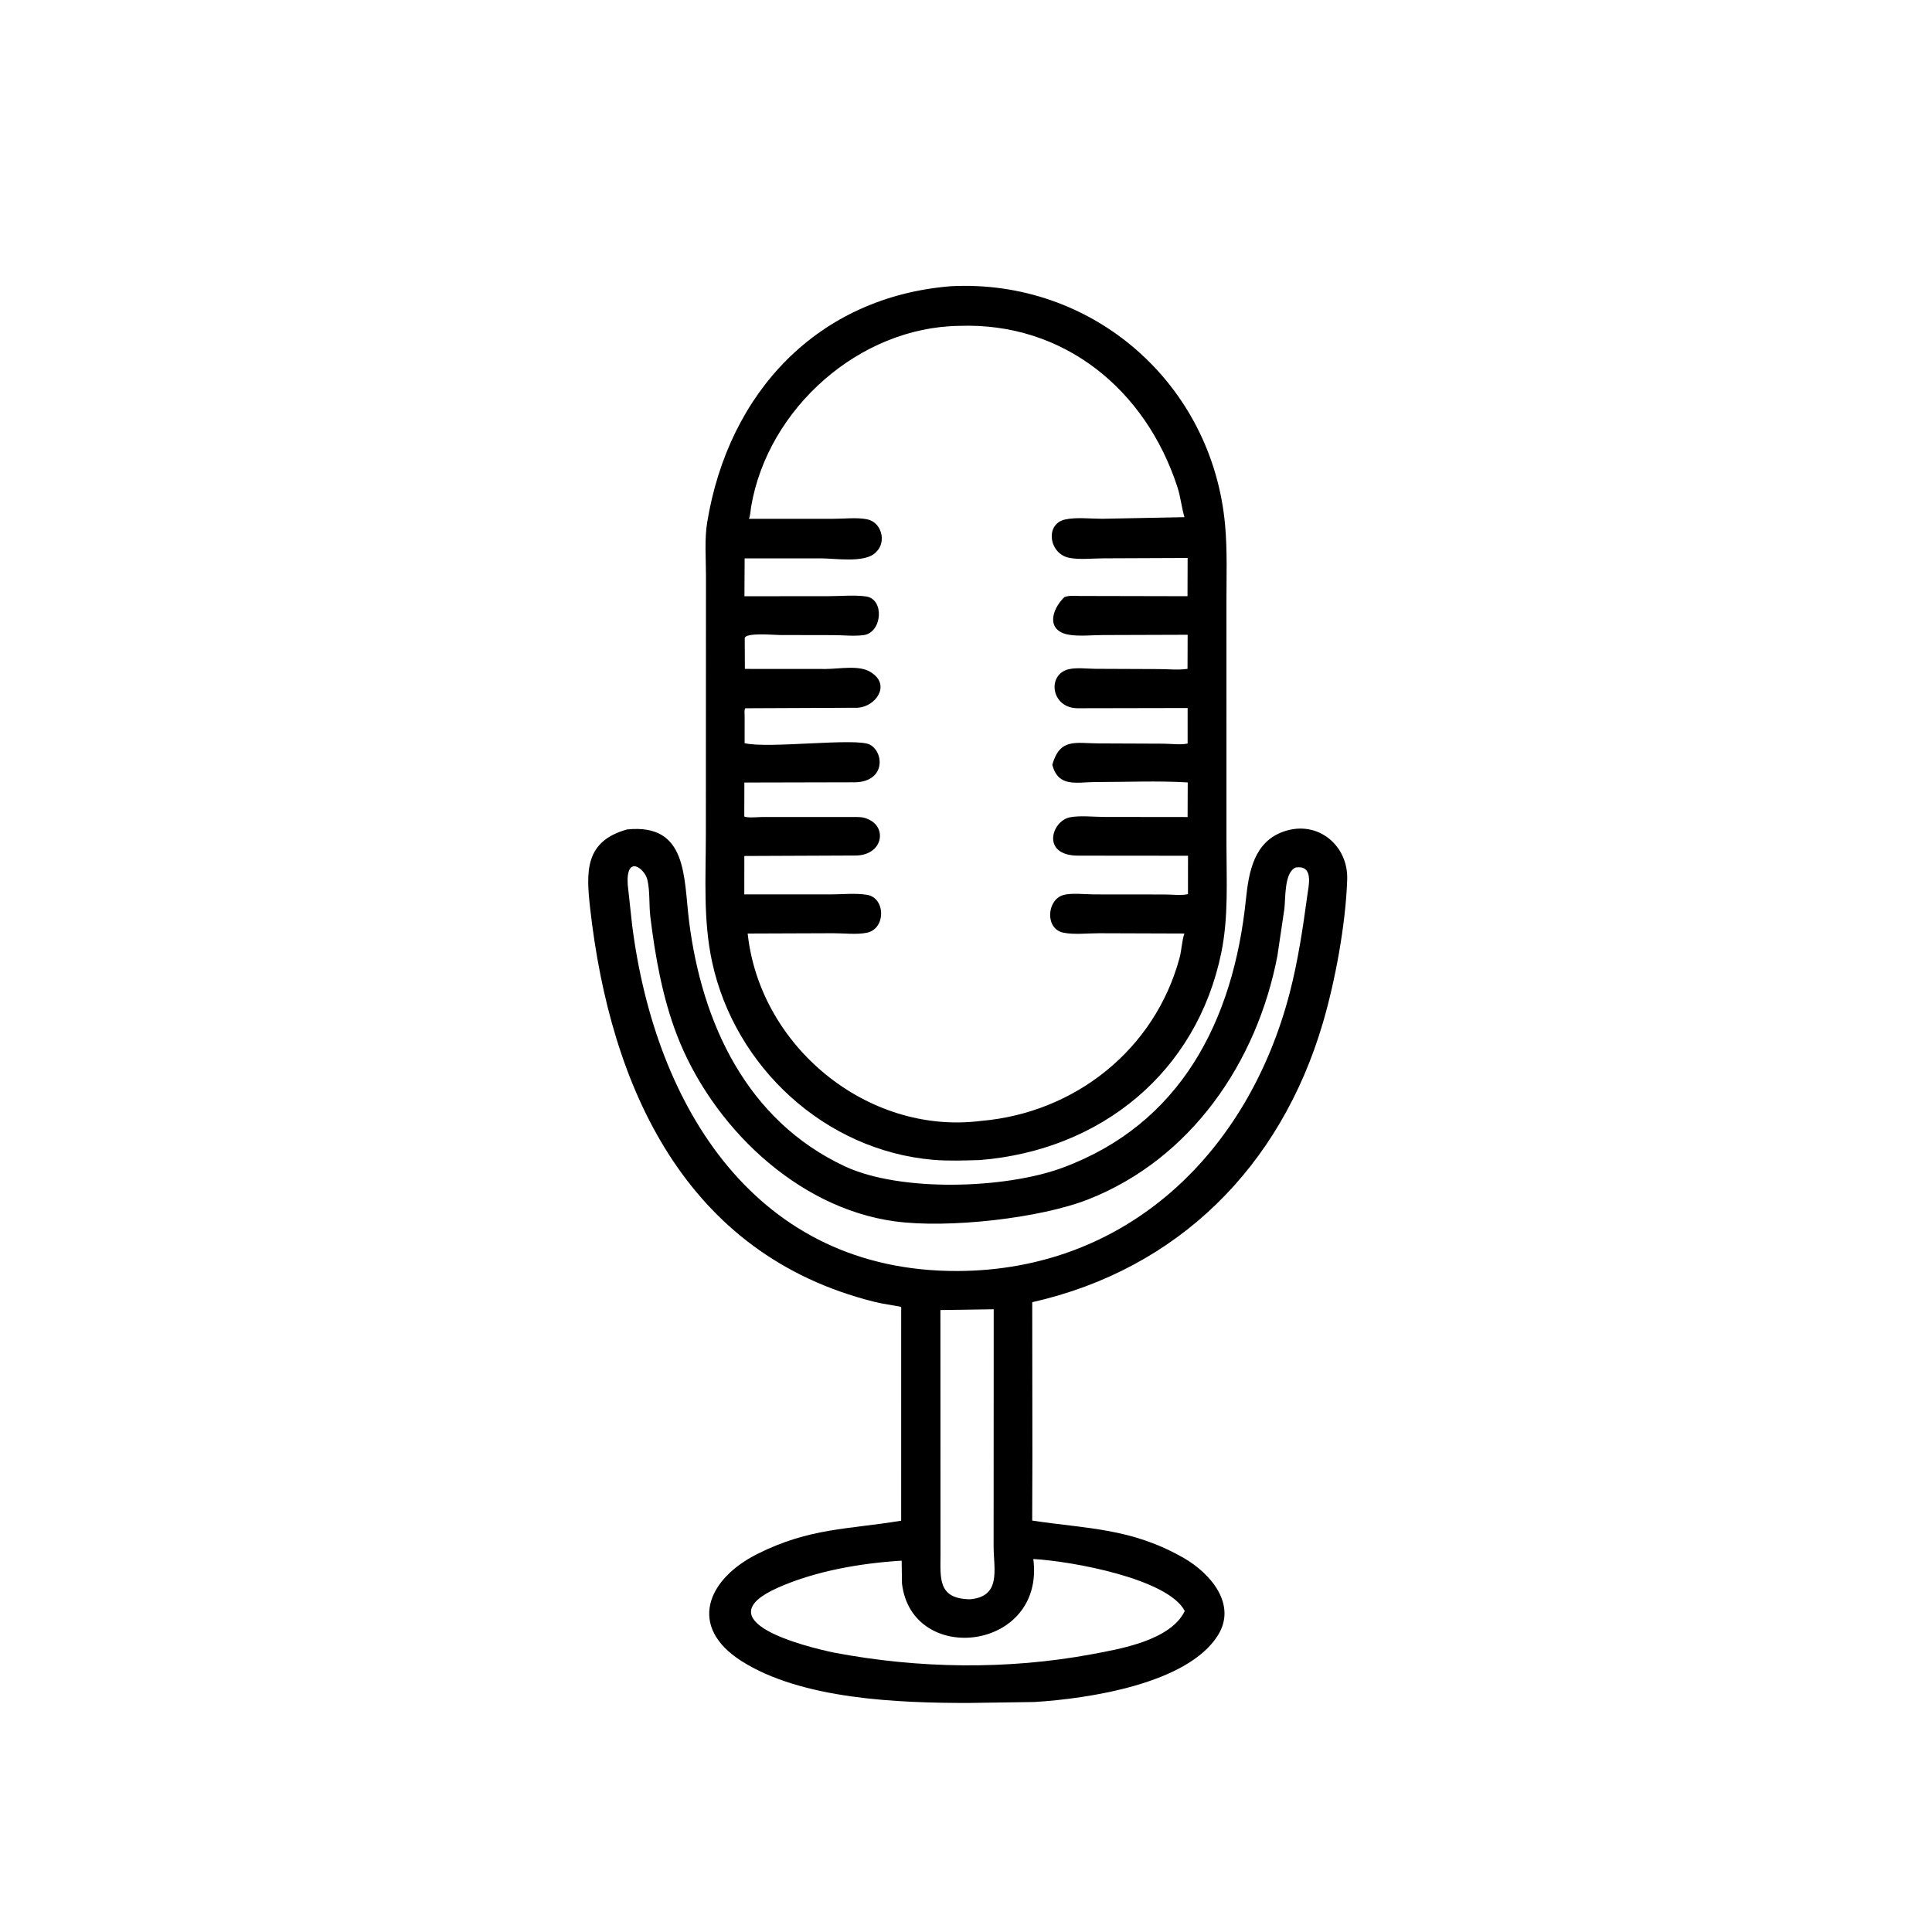 <svg version="1.1" xmlns="http://www.w3.org/2000/svg" style="display: block;" viewBox="0 0 2048 2048" width="640" height="640">
<path transform="translate(0,0)" fill="rgb(0,0,0)" d="M 1038.83 1229.71 C 1022.45 1230.15 1005.29 1230.85 989 1229.44 C 874.587 1219.49 779.098 1131.26 754.898 1019.89 C 745.252 975.499 748.211 930.284 748.239 885.118 L 748.362 610.633 C 748.368 592.237 746.67 571.85 749.641 553.725 C 772.301 415.504 867.26 314.798 1007.77 303.421 C 1157.95 295.499 1285.17 406.339 1298.67 556.797 C 1301.08 583.627 1300.07 610.878 1300.08 637.809 L 1300.1 895.311 C 1300.1 933.598 1302.37 972.161 1294.62 1009.87 C 1268.61 1136.53 1167.25 1219.22 1038.83 1229.71 z M 1016.73 345.44 C 910.874 346.867 814.244 432.8 796.307 536.63 C 795.564 540.933 795.596 545.95 793.873 549.946 L 883.362 549.95 C 894.48 549.966 908.244 548.328 919.046 550.444 C 934.535 553.478 939.92 574.241 929 584.935 L 927.879 586.048 C 916.379 596.978 885.248 591.896 870.487 591.907 L 789.343 591.917 L 789.135 632.04 L 878.215 631.977 C 891.012 631.98 905.513 630.525 918.011 632.252 C 937.854 634.993 935.201 670.463 915.657 673.22 C 905.846 674.605 894.483 673.345 884.476 673.258 L 826.649 673.149 C 820.692 673.153 790.028 670.237 789.448 676.536 L 789.592 709.069 L 875.662 709.131 C 889.13 709.141 911.259 704.715 922.964 712.5 L 924.163 713.279 C 944.035 726.554 928.428 748.741 909.5 750.249 L 790.038 750.773 C 788.709 752.513 789.352 757.184 789.35 759.569 L 789.332 787.793 C 814.037 793.907 907.589 781.745 922 789.308 C 937.761 797.579 938.922 830.611 903.05 829.27 L 789.066 829.532 L 788.963 865.466 C 792.364 867.337 803.701 866.067 807.932 866.063 L 902.168 866.068 C 908.477 866.081 914.752 865.541 920.5 868.516 L 921.852 869.17 C 940.342 878.337 935.259 906.32 907.419 906.88 L 789.016 907.379 L 788.987 948.064 L 879.946 948.098 C 892.447 948.115 906.927 946.538 919.071 948.542 C 938.862 951.808 939.266 984.531 918.915 988.742 C 908.326 990.933 894.461 989.255 883.456 989.261 L 792.564 989.589 C 805.463 1109.19 919.127 1202.82 1038.76 1188.36 L 1039.76 1188.23 C 1139.73 1179.7 1224.27 1112.32 1250.38 1015.4 C 1252.65 1006.98 1252.74 997.619 1255.51 989.576 L 1164.93 989.272 C 1153.36 989.26 1138.41 990.987 1127.2 988.668 C 1107.54 984.601 1109.68 954.205 1126.71 948.926 C 1135.47 946.209 1150.52 948.103 1159.78 948.109 L 1235.09 948.183 C 1242.29 948.193 1252.4 949.487 1259.3 947.822 L 1259.34 907.131 L 1142.93 907.019 C 1103.49 906.978 1114.52 870.36 1134.09 866.407 C 1144.73 864.259 1159.55 865.976 1170.64 865.986 L 1258.91 866.089 L 1259.04 829.416 C 1226.9 827.488 1193.93 829.042 1161.67 829.007 C 1141.59 828.985 1121.83 835.302 1115.48 810.651 C 1123.64 782.013 1140.22 787.975 1164.5 788.045 L 1233.5 788.331 C 1240.99 788.38 1251.78 789.827 1258.93 788.166 L 1258.94 750.528 L 1142.58 750.761 C 1114.08 750.849 1109.48 715.031 1132.8 709.426 C 1141.09 707.433 1152.66 708.888 1161.21 708.977 L 1228.4 709.252 C 1237.97 709.274 1249.5 710.491 1258.83 708.994 L 1258.95 672.884 L 1169.06 673.178 C 1157.55 673.182 1143.71 674.788 1132.6 672.754 C 1109.13 668.459 1114.24 646.671 1128.24 632.995 C 1133.19 630.963 1139.2 631.736 1144.49 631.758 L 1258.81 632.004 L 1258.94 591.485 L 1169.92 591.86 C 1158.69 591.862 1143.94 593.553 1133.13 591.253 C 1111.92 586.741 1107.6 555.646 1128.82 550.732 C 1140.42 548.046 1156.44 549.933 1168.38 549.927 L 1255.59 548.223 C 1252.47 537.868 1251.57 526.96 1248.14 516.421 C 1214.45 412.757 1127.37 341.385 1016.73 345.44 z"/>
<path transform="translate(0,0)" fill="rgb(0,0,0)" d="M 1094.37 1545.25 L 1094.17 1611.87 C 1152.69 1620.74 1199.21 1619.65 1254.79 1651.51 C 1283.15 1667.76 1311.62 1700.78 1290.95 1733.64 C 1258.73 1784.85 1154.25 1800.64 1096.5 1804.2 L 1026.12 1805.21 C 953.129 1805.19 849.792 1801.59 785.696 1760.58 C 729.178 1724.43 749.1 1674.18 802.985 1647.19 C 858.481 1619.39 899.529 1621.31 955.271 1611.99 L 955.299 1385.34 C 945.791 1383.43 936.306 1382.34 926.848 1379.98 C 726.32 1329.92 646.926 1152.56 625.591 962.939 C 621.218 924.075 619.689 891.774 664.756 879.246 C 729.072 872.655 724.588 929.899 730.46 976.678 C 744 1084.56 791.658 1187.81 895.536 1236.34 C 954.546 1263.91 1065.55 1260.24 1126.05 1237.95 C 1251.29 1191.79 1307.44 1082.52 1320.76 953.17 C 1323.75 924.114 1329.37 892.141 1361.1 881.332 C 1397.2 869.034 1429.3 896.402 1428.09 932.412 C 1426.48 980.055 1415.37 1039.97 1402.15 1084.84 C 1357.38 1236.75 1248.74 1345.46 1094.21 1380.39 L 1094.37 1545.25 z M 1373.73 919.5 C 1361.11 924.31 1362.89 952.514 1361.46 963.667 L 1354.06 1013.41 C 1332.44 1125.93 1262.62 1228.5 1153.55 1271.4 C 1102.76 1291.38 1005.22 1302.46 948.353 1294.66 C 843.785 1280.32 754.285 1192.75 717.489 1097 C 702.246 1057.33 694.585 1014.04 689.401 972.01 C 687.831 959.285 689.177 944.749 686.195 932.417 C 683.314 920.497 663.345 905.35 665.419 937.772 L 670.12 980.927 C 694.698 1174.37 802.188 1347.95 1014.83 1347.32 C 1194.22 1346.79 1323.04 1222.21 1367.13 1052.55 C 1375.88 1018.87 1381.12 983.854 1385.77 949.388 C 1387.06 939.836 1392.22 919.623 1377.15 919.353 L 1373.73 919.5 z M 1022.45 1388.35 L 996.871 1388.7 L 996.977 1647.48 C 996.966 1672.85 993.829 1694.78 1028.13 1695.29 C 1061.6 1692.54 1053.41 1663.64 1053.27 1639.64 L 1053.38 1387.88 L 1022.45 1388.35 z M 1095.36 1652.63 C 1107.98 1750.23 966.583 1766.6 956.131 1678.59 L 955.796 1654.37 C 912.45 1657.03 864.637 1665.23 824.773 1682.94 C 745.343 1718.23 852.809 1745.35 884.229 1751.87 C 973.627 1768.84 1067.91 1770.21 1157.45 1753.55 C 1187.52 1747.95 1240.79 1738.94 1255.9 1707.76 C 1238.4 1673.65 1136.63 1654.93 1095.36 1652.63 z"/>
</svg>